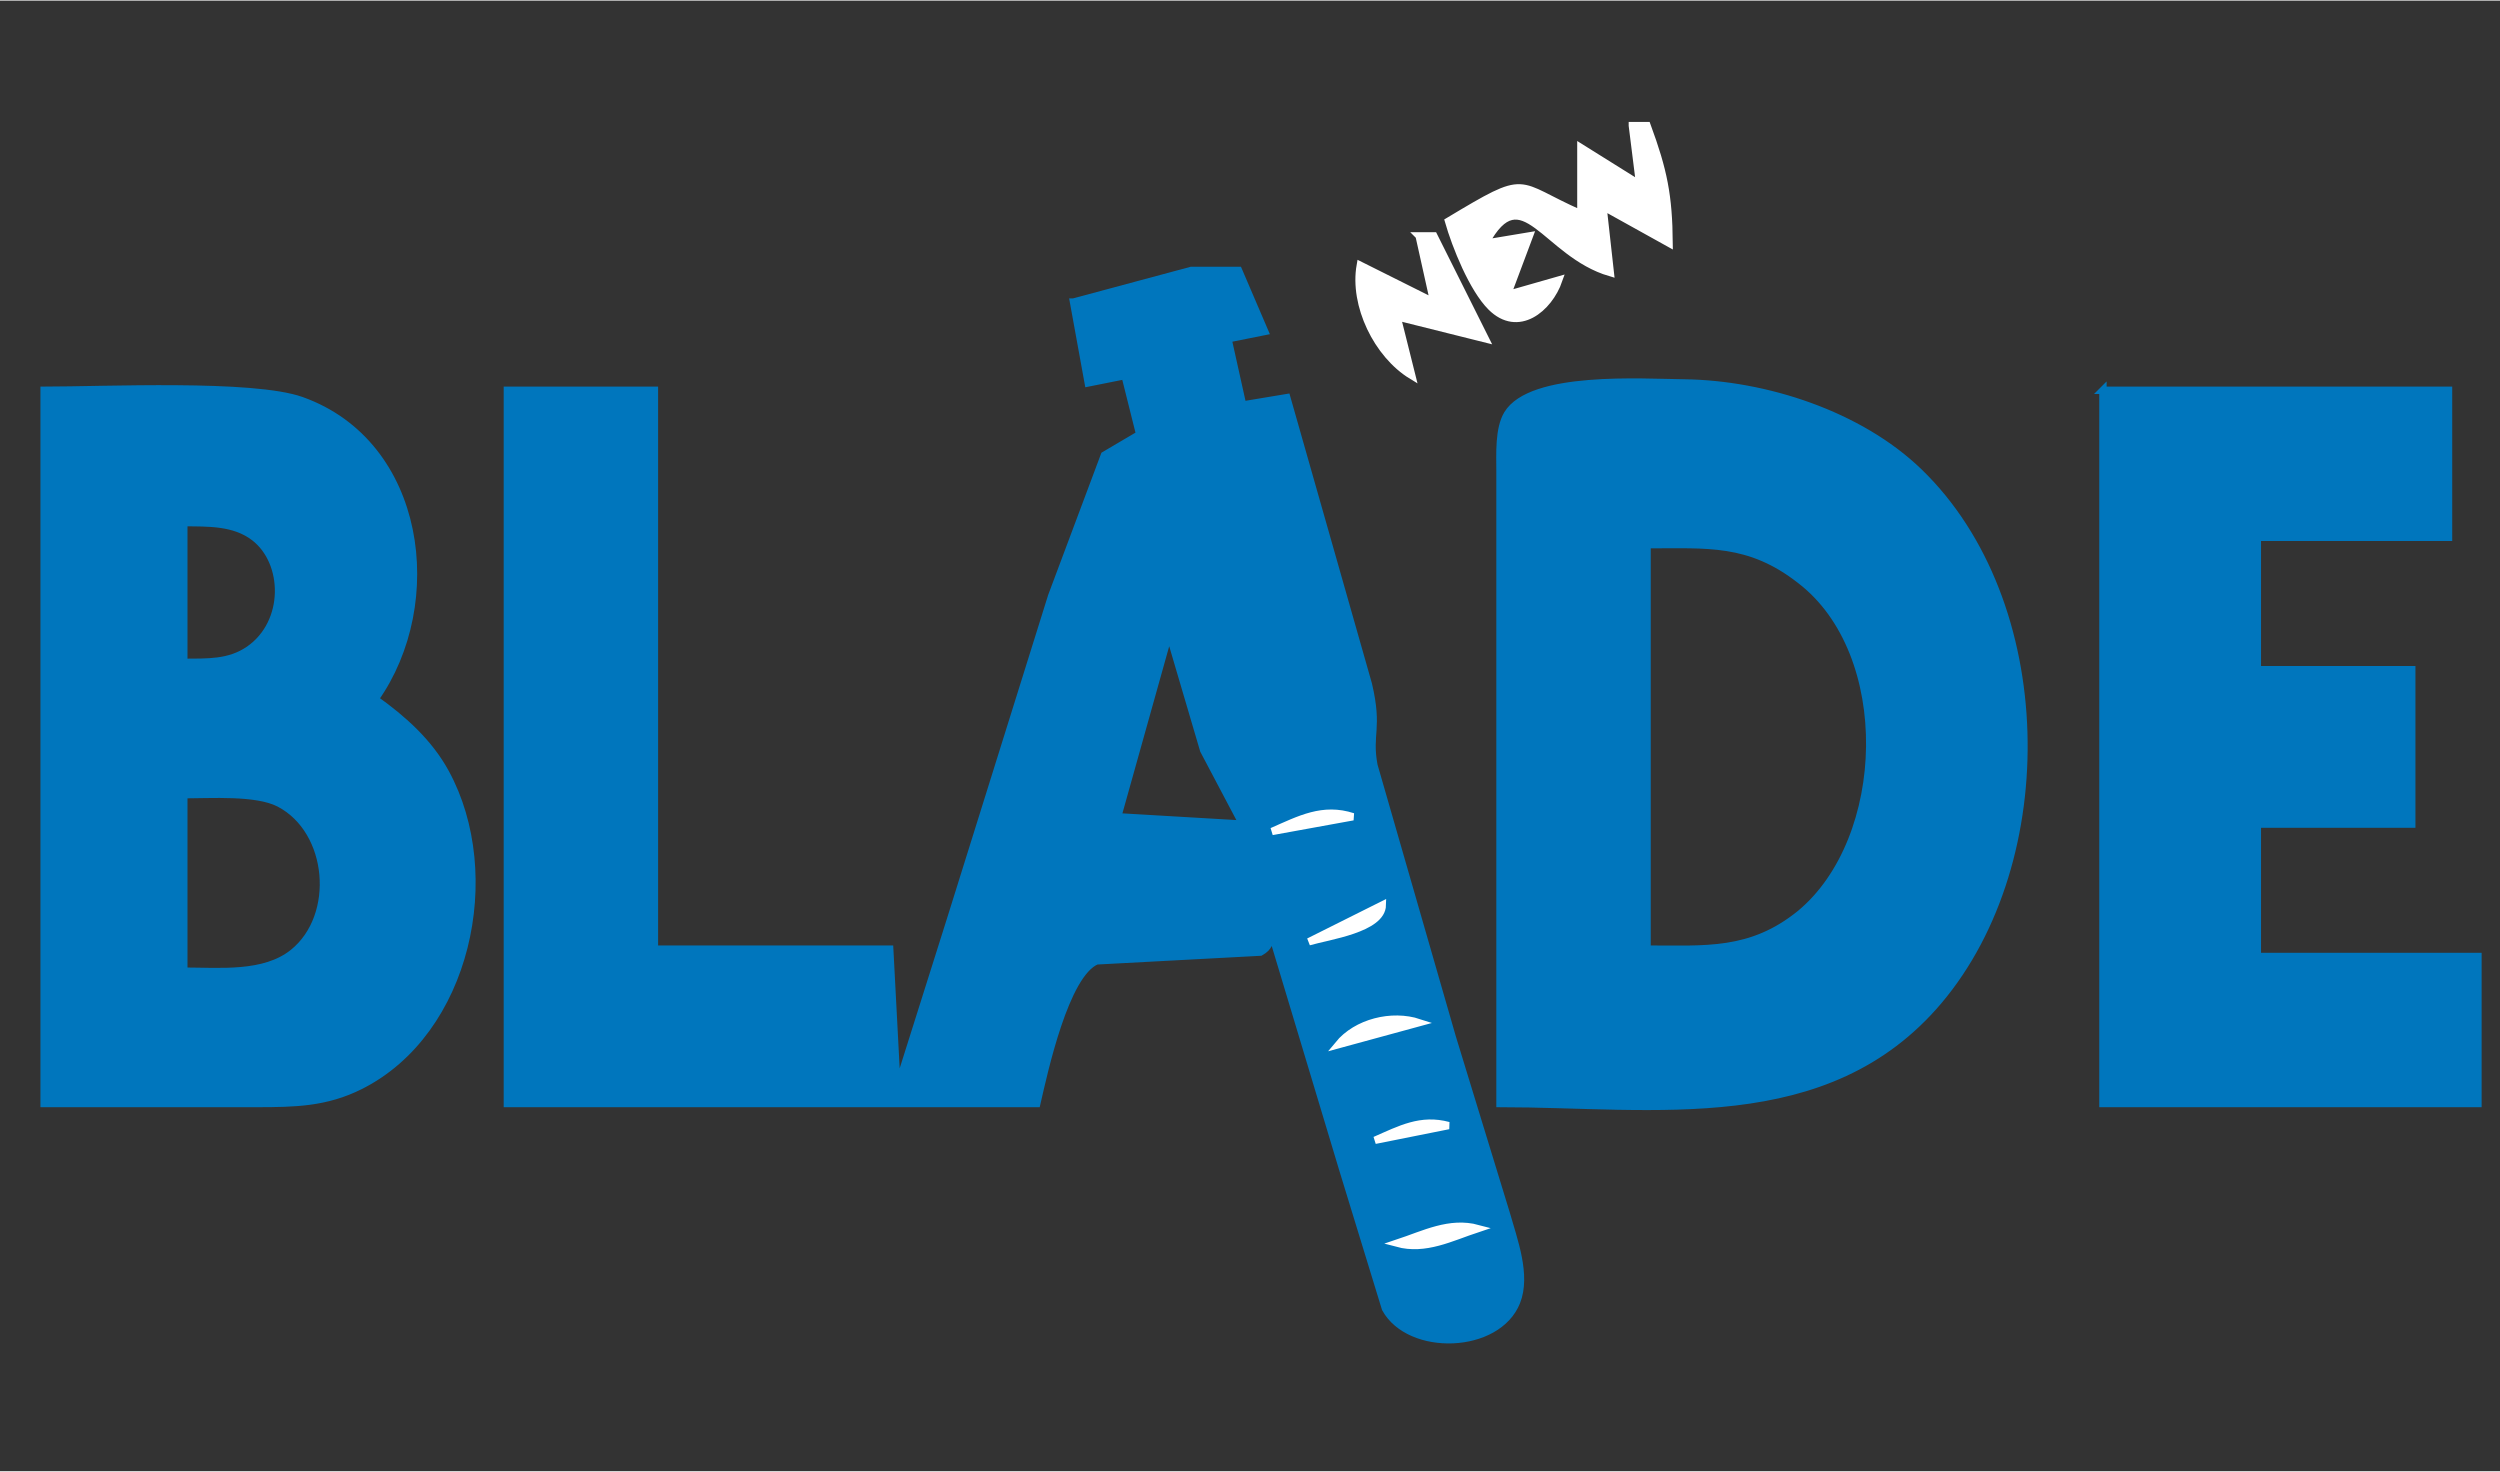 <?xml version="1.0" encoding="UTF-8" standalone="no"?>
<svg
   xmlns:dc="http://purl.org/dc/elements/1.1/"
   xmlns:cc="http://creativecommons.org/ns#"
   xmlns:rdf="http://www.w3.org/1999/02/22-rdf-syntax-ns#"
   xmlns:svg="http://www.w3.org/2000/svg"
   xmlns="http://www.w3.org/2000/svg"
   xmlns:sodipodi="http://sodipodi.sourceforge.net/DTD/sodipodi-0.dtd"
   xmlns:inkscape="http://www.inkscape.org/namespaces/inkscape"
   width="1.133mm"
   height="0.667mm"
   viewBox="0 0 340 200"
   version="1.1"
   id="svg849"
   sodipodi:docname="S9BLADEIcon_NotNew_SVG.svg"
   inkscape:version="1.0.1 (3bc2e813f5, 2020-09-07)">
  <rect x="0" y="0" width="340" height="200" fill="#333333" stroke="none"/>
  <defs
     id="defs853" />
  <sodipodi:namedview
     pagecolor="#ffffff"
     bordercolor="#666666"
     borderopacity="1"
     objecttolerance="10"
     gridtolerance="10"
     guidetolerance="10"
     inkscape:pageopacity="0"
     inkscape:pageshadow="2"
     inkscape:window-width="2560"
     inkscape:window-height="1377"
     id="namedview851"
     showgrid="false"
     inkscape:zoom="128"
     inkscape:cx="0.20614108"
     inkscape:cy="0.71047412"
     inkscape:window-x="-8"
     inkscape:window-y="1072"
     inkscape:window-maximized="1"
     inkscape:current-layer="svg849"
     inkscape:document-rotation="0" />
  <path
     id="Selection #1"
     fill="none"
     stroke="#000000"
     stroke-width="1"
     d="m 222,17 c 0,0 1,8 1,8 0,0 -8,-5 -8,-5 0,0 0,9 0,9 -9.24,-4.05 -6.83,-5.69 -18,1 0.97,3.39 3.29,9.18 5.79,11.67 3.67,3.66 7.85,0.24 9.21,-3.67 0,0 -7,2 -7,2 0,0 3,-8 3,-8 0,0 -6,1 -6,1 5.03,-9.26 8.14,1.4 17,4 0,0 -1,-9 -1,-9 0,0 9,5 9,5 -0.06,-6.5 -0.75,-9.88 -3,-16 0,0 -2,0 -2,0 z m -29,15 c 0,0 2,9 2,9 0,0 -10,-5 -10,-5 -0.96,5.41 2.3,12.13 7,15 0,0 -2,-8 -2,-8 0,0 12,3 12,3 0,0 -7,-14 -7,-14 0,0 -2,0 -2,0 z"
     style="display:inline;stroke:#ffffff;stroke-opacity:1;fill:#ffffff;fill-opacity:1" />
  <path
     id="Selection"
     fill="none"
     stroke="#000000"
     stroke-width="1"
     d="m 146,41 c 0,0 2,11 2,11 0,0 5,-1 5,-1 0,0 2,8 2,8 0,0 -4.8,2.83 -4.8,2.83 0,0 -7.18,19.17 -7.18,19.17 0,0 -13.76,44 -13.76,44 0,0 -7.26,23 -7.26,23 0,0 -1,-19 -1,-19 0,0 -32,0 -32,0 0,0 0,-76 0,-76 0,0 -20,0 -20,0 0,0 0,97 0,97 0,0 72,0 72,0 1.03,-4.5 3.88,-17.6 8.13,-19.4 0,0 22.28,-1.19 22.28,-1.19 1.26,-0.7 1.15,-1.35 1.59,-2.41 0,0 9.63,32 9.63,32 0,0 5.79,18.89 5.79,18.89 3.29,5.98 15.27,5.6 17.84,-0.93 1.43,-3.63 -0.39,-8.38 -1.4,-11.96 0,0 -7.35,-24 -7.35,-24 0,0 -10.66,-37 -10.66,-37 -0.8,-4.32 0.68,-4.9 -0.75,-11 0,0 -11.1,-39 -11.1,-39 0,0 -6,1 -6,1 0,0 -2,-9 -2,-9 0,0 5,-1 5,-1 0,0 -3.56,-8.3 -3.56,-8.3 0,0 -6.44,0 -6.44,0 0,0 -16,4.3 -16,4.3 z m 58,109 c 21.04,0 44.44,4.06 59.68,-14 16.15,-19.16 15.56,-54.27 -2.72,-71.91 C 252.9,56.31 240.08,52.13 229,52 223.31,51.94 208.26,50.91 205.02,56.23 203.8,58.24 204,61.68 204,64 c 0,0 0,86 0,86 z M 6,53 c 0,0 0,97 0,97 0,0 29,0 29,0 5.08,-0.01 9.31,-0.07 14,-2.42 C 63.58,140.25 68.14,118.85 60.59,105 58.31,100.83 54.8,97.72 51,95 60.23,81.97 57.48,60.28 41,54.39 34.39,52.03 14.1,53 6,53 Z m 280,0 c 0,0 0,97 0,97 0,0 51,0 51,0 0,0 0,-20 0,-20 0,0 -30,0 -30,0 0,0 0,-18 0,-18 0,0 21,0 21,0 0,0 0,-21 0,-21 0,0 -21,0 -21,0 0,0 0,-18 0,-18 0,0 26,0 26,0 0,0 0,-20 0,-20 0,0 -47,0 -47,0 z M 25,90 c 0,0 0,-19 0,-19 3.28,0.03 6.86,-0.11 9.61,2.01 4.4,3.4 4.56,11.58 -0.72,15.25 C 31.17,90.15 28.14,89.97 25,90 Z m 199,39 c 0,0 0,-55 0,-55 8.22,0 13.9,-0.6 20.81,4.79 13.02,9.93 12.24,35.3 0,45.42 -6.7,5.42 -12.9,4.79 -20.81,4.79 z M 159,86 c 0,0 4.7,15.96 4.7,15.96 0,0 5.3,10.04 5.3,10.04 0,0 -17,-1 -17,-1 0,0 7,-25 7,-25 z M 25,132 c 0,0 0,-24 0,-24 3.62,0 9.86,-0.45 12.98,1.17 7.14,3.72 8.1,15.32 1.89,20.32 C 35.93,132.66 29.8,132 25,132 Z m 158,-22 c 0,0 0,1 0,1 0,0 -1,-1 -1,-1 0,0 1,0 1,0 z m -3,1 c 0,0 0,1 0,1 0,0 -1,-1 -1,-1 0,0 1,0 1,0 z m -4,1 c 0,0 0,1 0,1 0,0 -1,-1 -1,-1 0,0 1,0 1,0 z m 12,12 c 0,0 0,1 0,1 0,0 -1,-1 -1,-1 0,0 1,0 1,0 z m -3,1 c 0,0 0,1 0,1 0,0 -1,-1 -1,-1 0,0 1,0 1,0 z m -3,1 c 0,0 0,1 0,1 0,0 -1,-1 -1,-1 0,0 1,0 1,0 z m 10,12 c 0,0 0,1 0,1 0,0 -1,-1 -1,-1 0,0 1,0 1,0 z m -3,1 c 0,0 0,1 0,1 0,0 -1,-1 -1,-1 0,0 1,0 1,0 z m 7,13 c 0,0 0,1 0,1 0,0 -1,-1 -1,-1 0,0 1,0 1,0 z m -7,2 c 0,0 0,1 0,1 0,0 -1,-1 -1,-1 0,0 1,0 1,0 z m 12,12 c 0,0 0,1 0,1 0,0 -1,-1 -1,-1 0,0 1,0 1,0 z m -10,3 c 0,0 0,1 0,1 0,0 -1,-1 -1,-1 0,0 1,0 1,0 z"
     style="display:inline;fill:#0076bd;fill-opacity:1;stroke:#0076bd;stroke-opacity:1" />
  <path
     id="Selection #2"
     fill="none"
     stroke="#000000"
     stroke-width="1"
     d="m 173,113 c 0,0 11,-2 11,-2 -4.09,-1.34 -7.22,0.34 -11,2 z m 15,10 c 0,0 -10,5 -10,5 2.69,-0.79 9.93,-1.75 10,-5 z m -6,19 c 0,0 11,-3 11,-3 -3.72,-1.22 -8.5,-0.05 -11,3 z m 5,13 c 0,0 10,-2 10,-2 -3.77,-1.02 -6.55,0.49 -10,2 z m 3,14 c 3.86,1.04 7.29,-0.77 11,-2 -3.86,-1.04 -7.29,0.77 -11,2 z"
     style="display:inline;stroke:#ffffff;stroke-opacity:1;fill:#ffffff;fill-opacity:1" />
</svg>
